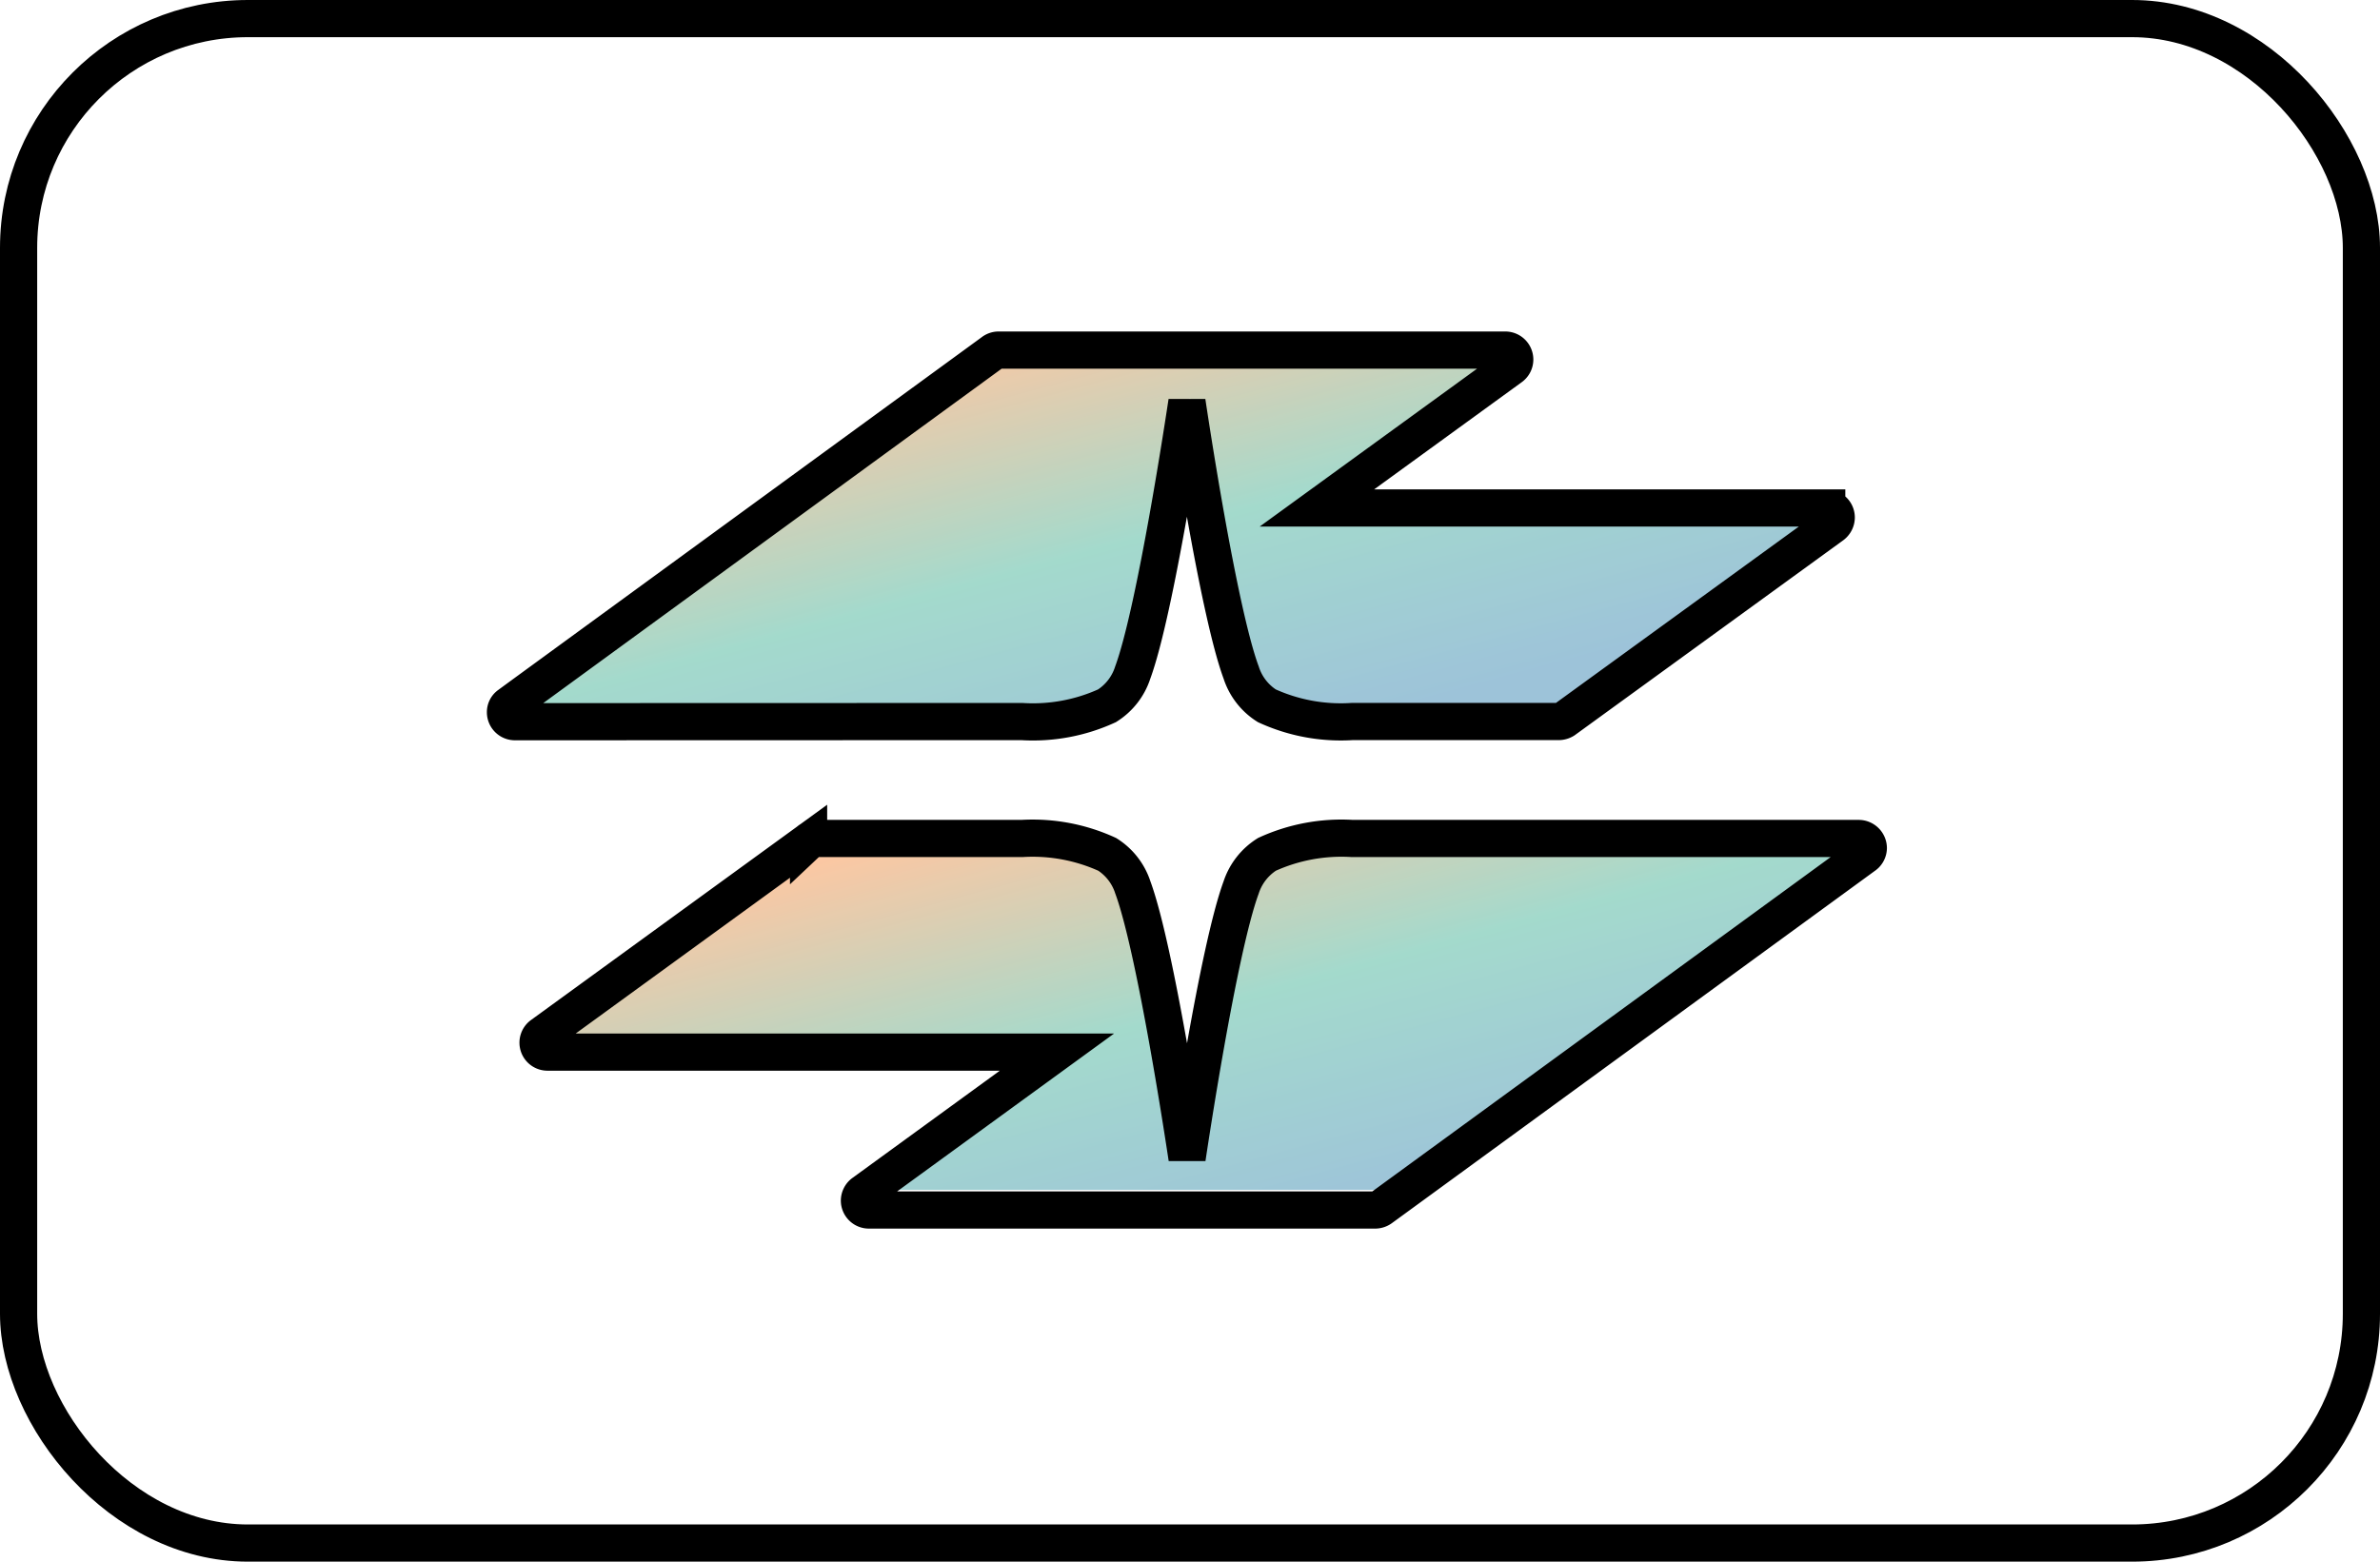 <svg xmlns="http://www.w3.org/2000/svg" xmlns:xlink="http://www.w3.org/1999/xlink" width="96" height="63" viewBox="0 0 96 63">
  <defs>
    <linearGradient id="linear-gradient" x1="0.144" y1="0.158" x2="0.819" y2="0.844" gradientUnits="objectBoundingBox">
      <stop offset="0" stop-color="#fbb585"/>
      <stop offset="0.512" stop-color="#86cebc"/>
      <stop offset="1" stop-color="#7eb0cd"/>
    </linearGradient>
  </defs>
  <g id="ICON" transform="translate(-1263 469.051)">
    <g id="Rechteck_499" data-name="Rechteck 499" transform="translate(1263 -469.051)" fill="none" stroke="#000" stroke-width="1.5">
      <rect width="96" height="63" rx="10" stroke="none"/>
      <rect x="0.75" y="0.75" width="94.5" height="61.5" rx="9.25" fill="none"/>
    </g>
    <g id="Gruppe_193" data-name="Gruppe 193" transform="translate(1283.5 -454.051)" opacity="0.755">
      <path id="Pfad_43" data-name="Pfad 43" d="M35.614,82.933a.372.372,0,0,1-.237-.669L43.2,76.686H22.65a.371.371,0,0,1-.225-.68l10.752-7.658a.413.413,0,0,1,.272-.109h8.339a7.372,7.372,0,0,1,3.442.629,2.437,2.437,0,0,1,1.035,1.309c.928,2.469,2.129,10.326,2.188,10.709.059-.383,1.254-8.241,2.182-10.709a2.454,2.454,0,0,1,1.041-1.309,7.353,7.353,0,0,1,3.442-.629H75.557a.387.387,0,0,1,.39.377.372.372,0,0,1-.177.309L56.277,82.858a.409.409,0,0,1-.231.074H35.614Z" transform="translate(-20.947 -49.933)" fill="url(#linear-gradient)"/>
      <path id="Pfad_44" data-name="Pfad 44" d="M73.36,43.936a.377.377,0,0,1,.384.371.385.385,0,0,1-.16.309l-10.823,7.7a.427.427,0,0,1-.225.063H54.205a7.3,7.3,0,0,1-3.442-.623,2.437,2.437,0,0,1-1.035-1.309c-.934-2.469-2.129-10.326-2.188-10.709-.059.383-1.26,8.241-2.188,10.709a2.437,2.437,0,0,1-1.035,1.309,7.318,7.318,0,0,1-3.442.623l-20.451.006a.377.377,0,0,1-.384-.371.342.342,0,0,1,.136-.28l.621-.446L39.71,37.77a.384.384,0,0,1,.242-.08H60.385a.378.378,0,0,1,.384.377.367.367,0,0,1-.154.3l-7.83,5.572H73.36Z" transform="translate(-20.04 -38.69)" fill="url(#linear-gradient)"/>
    </g>
    <g id="Gruppe_191" data-name="Gruppe 191" transform="translate(1283.392 -453.928)">
      <path id="Pfad_43-2" data-name="Pfad 43" d="M35.606,83.231a.381.381,0,0,1-.384-.379.388.388,0,0,1,.148-.3l7.82-5.691H22.65a.38.38,0,0,1-.225-.694l10.746-7.813a.408.408,0,0,1,.272-.111h8.334a7.24,7.24,0,0,1,3.44.641,2.481,2.481,0,0,1,1.034,1.335c.928,2.519,2.128,10.536,2.187,10.927.059-.391,1.253-8.408,2.181-10.927a2.5,2.5,0,0,1,1.04-1.335,7.221,7.221,0,0,1,3.44-.641H75.527a.391.391,0,0,1,.39.385.382.382,0,0,1-.177.315L56.258,83.155a.4.4,0,0,1-.231.076H35.606Z" transform="translate(-20.948 -49.54)" fill="none" stroke="#000" stroke-width="1.5"/>
      <path id="Pfad_44-2" data-name="Pfad 44" d="M73.331,44.063a.381.381,0,0,1,.384.379.4.4,0,0,1-.16.315L62.739,52.611a.42.42,0,0,1-.225.064H54.186a7.168,7.168,0,0,1-3.44-.636A2.481,2.481,0,0,1,49.712,50.7c-.934-2.519-2.128-10.536-2.187-10.927-.059.391-1.259,8.408-2.187,10.927A2.481,2.481,0,0,1,44.3,52.04a7.187,7.187,0,0,1-3.44.636l-20.439.006a.381.381,0,0,1-.384-.379.352.352,0,0,1,.136-.286l.621-.455,18.9-13.79a.379.379,0,0,1,.242-.082H60.363a.382.382,0,0,1,.384.385.377.377,0,0,1-.154.3l-7.826,5.685H73.331Z" transform="translate(-20.04 -38.69)" fill="none" stroke="#000" stroke-width="1.5"/>
    </g>
  </g>
</svg>
